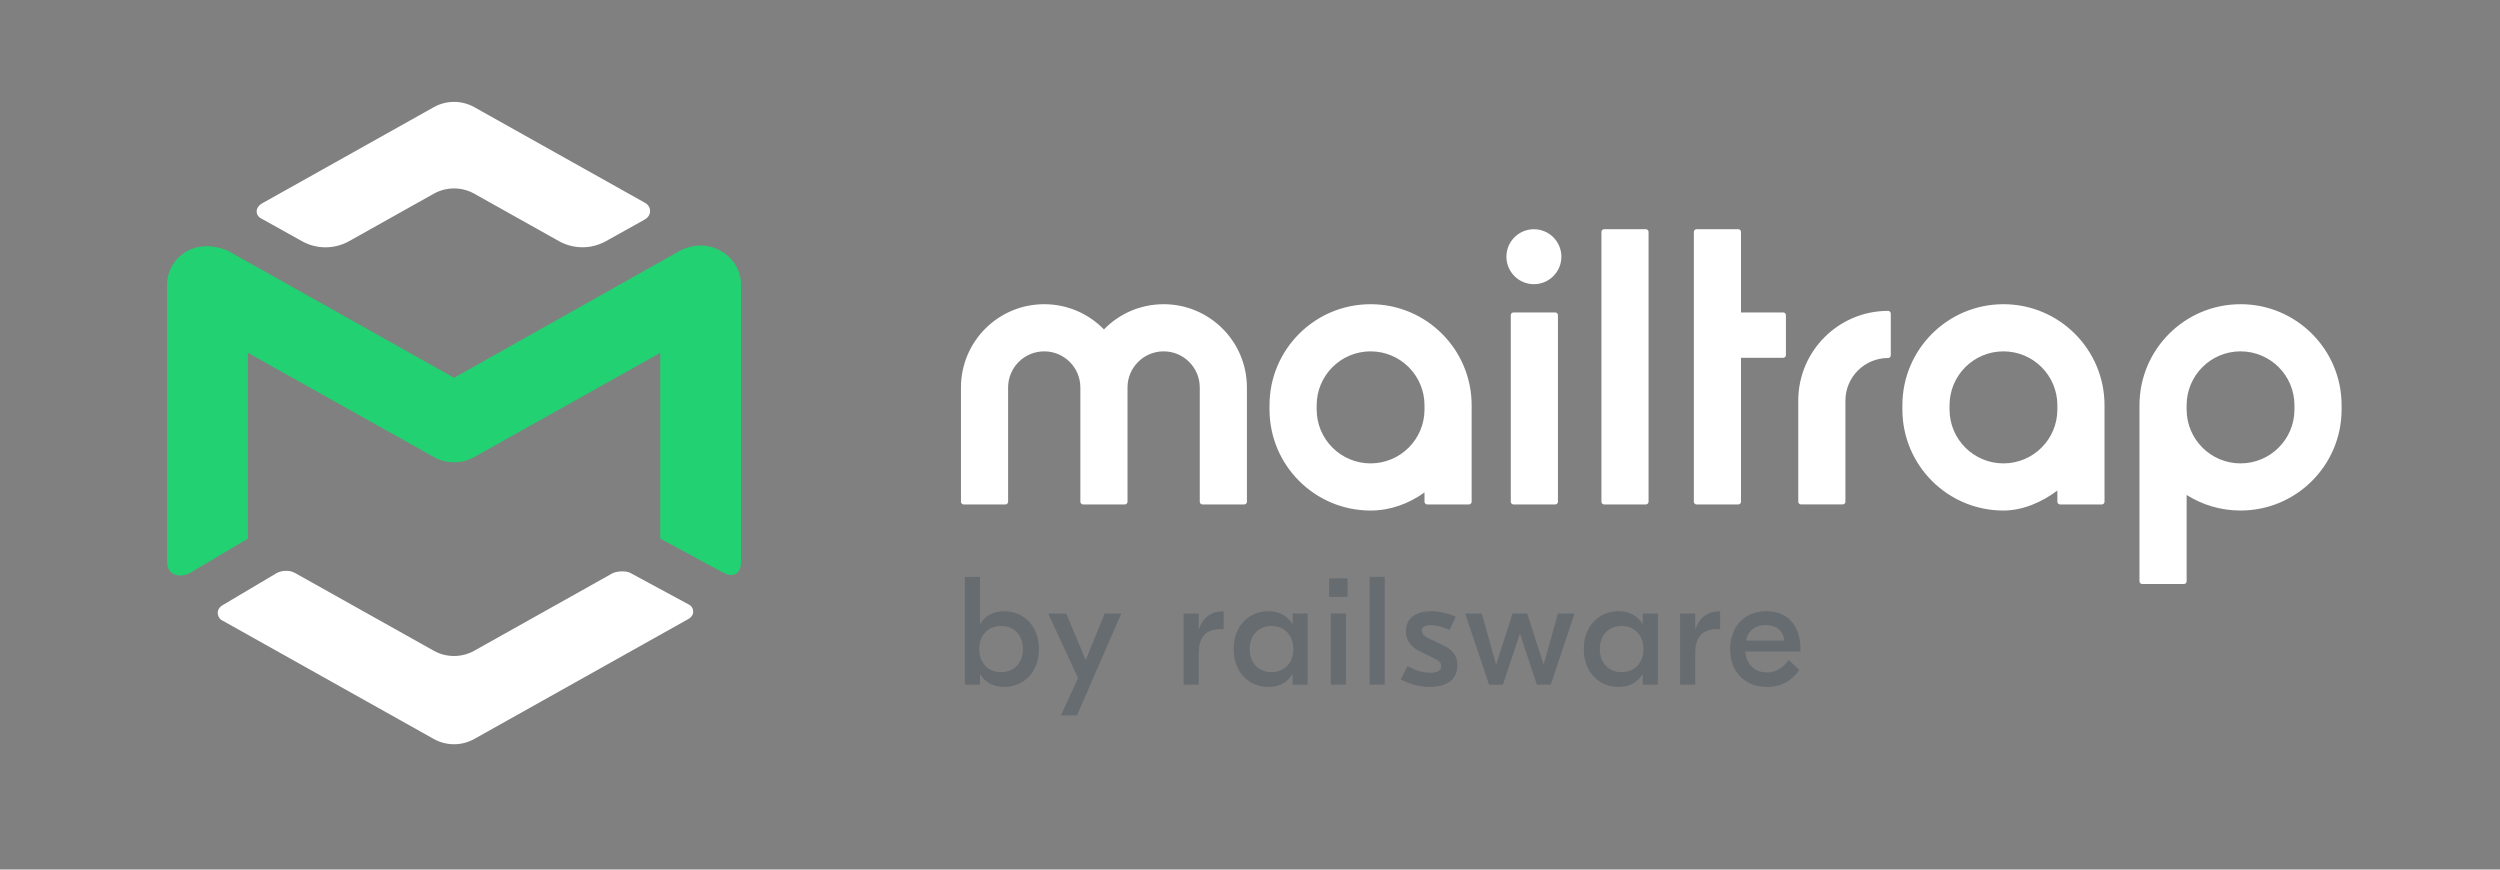 <svg fill="none" height="112" viewBox="0 0 322 112" width="322" xmlns="http://www.w3.org/2000/svg" xmlns:xlink="http://www.w3.org/1999/xlink"><rect x="0" y="0" width="322" height="112" fill="#808080" stroke="none"/><clipPath id="a"><path d="m21.512 13.123h280.088v82.734h-280.088z"/></clipPath><g clip-path="url(#a)"><path d="m35.629 73.819-7.021 4.165c-.952.626-.517 1.703 0 1.92l27.267 15.278c1.611.902 3.595.902 5.206 0l27.628-15.48c.837-.496.7-1.504 0-1.844l-7.424-4.011c-.626-.413-2.024-.276-2.519.061l-17.686 9.909c-1.611.902-3.595.902-5.206 0l-17.843-9.997c-.665-.409-1.719-.386-2.404 0z" fill="#fff"/><path d="m55.88 13.8c1.611-.902 3.595-.902 5.205 0 0 0 20.672 11.583 21.958 12.303.877.444.956 1.634 0 2.171-1.447.808-3.389 1.891-5 2.789-1.882 1.05-4.173 1.046-6.053-.007l-10.905-6.11c-1.611-.902-3.595-.902-5.205 0l-10.918 6.117c-1.881 1.054-4.175 1.056-6.058.006-1.675-.934-3.707-2.067-5.17-2.881-.812-.349-.981-1.384 0-1.98z" fill="#fff"/><path d="m92.846 32.319c1.611.902 2.603 2.57 2.603 4.375v35.594c0 1.762-1.103 2.09-2.28 1.475l-8.131-4.389v-23.93l-23.954 13.422c-1.611.902-3.595.902-5.205 0l-23.954-13.422v23.927l-7.389 4.387c-.881.56-3.022.736-3.022-1.47v-35.594c0-1.805.992-3.473 2.603-4.375 2.591-1.357 5.269 0 5.269 0l29.096 16.338 29.051-16.338s2.58-1.556 5.315 0z" fill="#22d172"/><path clip-rule="evenodd" d="m197.566 29.525c-1.955 0-3.539 1.584-3.539 3.539s1.584 3.539 3.539 3.539c1.954 0 3.539-1.584 3.539-3.539s-1.585-3.539-3.539-3.539zm9.046 0c-.193 0-.35.156-.35.349v34.748c0 .193.157.349.35.349h5.374c.193 0 .349-.156.349-.349v-34.748c0-.193-.156-.349-.349-.349zm11.905 0c-.193 0-.349.156-.349.349v34.748c0 .193.156.349.349.349h5.374c.193 0 .349-.156.349-.349v-18.539h5.435c.193 0 .35-.156.35-.349v-5.143c0-.193-.157-.349-.35-.349h-5.435v-10.368c0-.193-.156-.349-.349-.349zm-84.02 9.657c-5.924 0-10.726 4.802-10.726 10.726v14.715c0 .193.157.349.349.349h5.375c.192 0 .349-.156.349-.349v-14.715c0-2.57 2.083-4.653 4.653-4.653s4.653 2.083 4.653 4.653v14.715c0 .193.157.349.349.349h5.375c.192 0 .349-.156.349-.349v-14.715c0-2.57 2.084-4.653 4.654-4.653s4.653 2.083 4.653 4.653v14.715c0 .193.156.349.349.349h5.374c.193 0 .349-.156.349-.349v-14.715c0-5.924-4.802-10.726-10.725-10.726-3.016 0-5.742 1.245-7.69 3.248-1.949-2.003-4.674-3.248-7.69-3.248zm42.033 0c-7.189 0-13.017 5.828-13.017 13.017v.542c0 7.189 5.828 13.017 13.017 13.017 2.582 0 4.956-.905 6.945-2.331v1.196c0 .193.156.349.349.349h5.374c.193 0 .349-.156.349-.349v-12.424c0-7.189-5.828-13.017-13.017-13.017zm81.513 0c-7.188 0-13.016 5.828-13.016 13.017v.542c0 7.189 5.828 13.017 13.016 13.017 2.534 0 5.03-1.128 6.946-2.574v1.439c0 .193.155.349.349.349h5.374c.192 0 .349-.156.349-.349v-12.424c0-7.189-5.828-13.017-13.018-13.017zm30.538 0c-7.188 0-13.017 5.828-13.017 13.017v22.672c0 .193.157.349.35.349h5.373c.193 0 .35-.156.35-.349v-11.119c2.008 1.27 4.391 2.005 6.944 2.005 7.189 0 13.016-5.828 13.016-13.017v-.542c0-7.189-5.827-13.017-13.016-13.017zm-45.399.859c-6.387 0-11.567 5.178-11.567 11.566v13.015c0 .193.158.349.35.349h5.374c.192 0 .349-.156.349-.349v-13.015c0-3.034 2.459-5.494 5.494-5.494.093 0 .182-.037.248-.102.064-.065.101-.154.101-.247v-5.374c0-.193-.155-.349-.349-.349zm-48.243.201c-.193 0-.35.156-.35.349v24.031c0 .193.157.349.35.349h5.374c.192 0 .349-.156.349-.349v-24.031c0-.193-.157-.349-.349-.349zm-25.353 11.957c0-3.835 3.109-6.944 6.944-6.944 3.836 0 6.945 3.109 6.945 6.944v.542c0 3.835-3.109 6.944-6.945 6.944-3.835 0-6.944-3.109-6.944-6.944zm81.514 0c0-3.835 3.108-6.944 6.943-6.944 3.837 0 6.946 3.109 6.946 6.944v.542c0 3.835-3.109 6.944-6.946 6.944-3.835 0-6.943-3.109-6.943-6.944zm30.537 0c0-3.835 3.109-6.944 6.944-6.944 3.834 0 6.945 3.109 6.945 6.944v.542c0 3.835-3.111 6.944-6.945 6.944-3.835 0-6.944-3.109-6.944-6.944z" fill="#fff" fill-rule="evenodd"/><g fill="#1a2e44" opacity=".5"><path d="m129.353 88.474c2.418 0 4.459-1.823 4.459-4.875 0-3.052-2.041-4.875-4.459-4.875-1.506 0-2.517.654-3.092 1.645h-.039v-6.064h-1.943v13.873h1.943v-1.348h.039c.575.991 1.586 1.645 3.092 1.645zm-.417-1.902c-1.704 0-2.814-1.229-2.814-2.973 0-1.744 1.11-2.973 2.814-2.973 1.705 0 2.815 1.229 2.815 2.973 0 1.744-1.11 2.973-2.815 2.973z" opacity=".5"/><path d="m142.281 79.02-2.438 6.005-2.516-6.005h-2.319l3.845 8.324-2.2 4.796h2.061l5.707-13.12z" opacity=".5"/><path d="m157.606 78.744h-.139c-1.546 0-2.596.912-3.032 2.279h-.04v-2.002h-1.942v9.156h1.942v-4.063c0-2.18 1.011-3.092 2.914-3.092h.297z" opacity=".5"/><path d="m163.356 88.475c1.506 0 2.516-.654 3.091-1.645h.04v1.348h1.942v-9.156h-1.942v1.348h-.04c-.575-.991-1.585-1.645-3.091-1.645-2.418 0-4.46 1.823-4.46 4.875 0 3.052 2.042 4.875 4.46 4.875zm.416-1.903c-1.704 0-2.814-1.229-2.814-2.973 0-1.744 1.11-2.973 2.814-2.973s2.814 1.229 2.814 2.973c0 1.744-1.11 2.973-2.814 2.973z" opacity=".5"/><path d="m173.566 74.502h-2.378v2.378h2.378zm-2.16 13.675h1.942v-9.156h-1.942z" opacity=".5"/><path d="m178.352 74.304h-1.942v13.873h1.942z" opacity=".5"/><path d="m184.15 88.475c2.14 0 3.567-.912 3.567-2.775 0-1.229-.634-2.021-1.823-2.576l-1.705-.813c-.792-.376-1.05-.654-1.05-1.09 0-.416.277-.694 1.13-.694.891 0 1.744.297 2.437.595l.793-1.685c-.971-.436-2.121-.713-3.171-.713-2.002 0-3.25.912-3.25 2.596 0 1.05.535 1.982 1.922 2.636l1.665.812c.773.377.971.654.971 1.031 0 .575-.495.852-1.427.852-1.09 0-2.061-.377-2.913-.872l-.872 1.724c1.05.614 2.418.971 3.726.971z" opacity=".5"/><path d="m200.665 79.02-1.843 6.599-2.12-6.599h-1.883l-2.121 6.599-1.843-6.599h-2.14l3.072 9.156h1.783l2.2-6.56 2.18 6.56h1.784l3.072-9.156z" opacity=".5"/><path d="m208.449 88.475c1.506 0 2.517-.654 3.092-1.645h.04v1.348h1.942v-9.156h-1.942v1.348h-.04c-.575-.991-1.586-1.645-3.092-1.645-2.417 0-4.459 1.823-4.459 4.875 0 3.052 2.042 4.875 4.459 4.875zm.417-1.903c-1.705 0-2.815-1.229-2.815-2.973 0-1.744 1.11-2.973 2.815-2.973 1.704 0 2.814 1.229 2.814 2.973 0 1.744-1.11 2.973-2.814 2.973z" opacity=".5"/><path d="m221.555 78.744h-.139c-1.545 0-2.596.912-3.032 2.279h-.039v-2.002h-1.943v9.156h1.943v-4.063c0-2.18 1.01-3.092 2.913-3.092h.297z" opacity=".5"/><path d="m227.519 78.724c-2.933 0-4.677 2.12-4.677 4.895 0 2.893 1.863 4.856 4.776 4.856 2.259 0 3.467-1.248 4.142-2.18l-1.368-1.288c-.455.614-1.307 1.605-2.814 1.605-1.565 0-2.695-1.07-2.774-2.695h7.094v-.317c0-2.953-1.584-4.875-4.379-4.875zm-.119 1.784c1.387 0 2.318.733 2.399 2.002h-4.896c.238-1.328 1.189-2.002 2.497-2.002z" opacity=".5"/></g></g></svg>